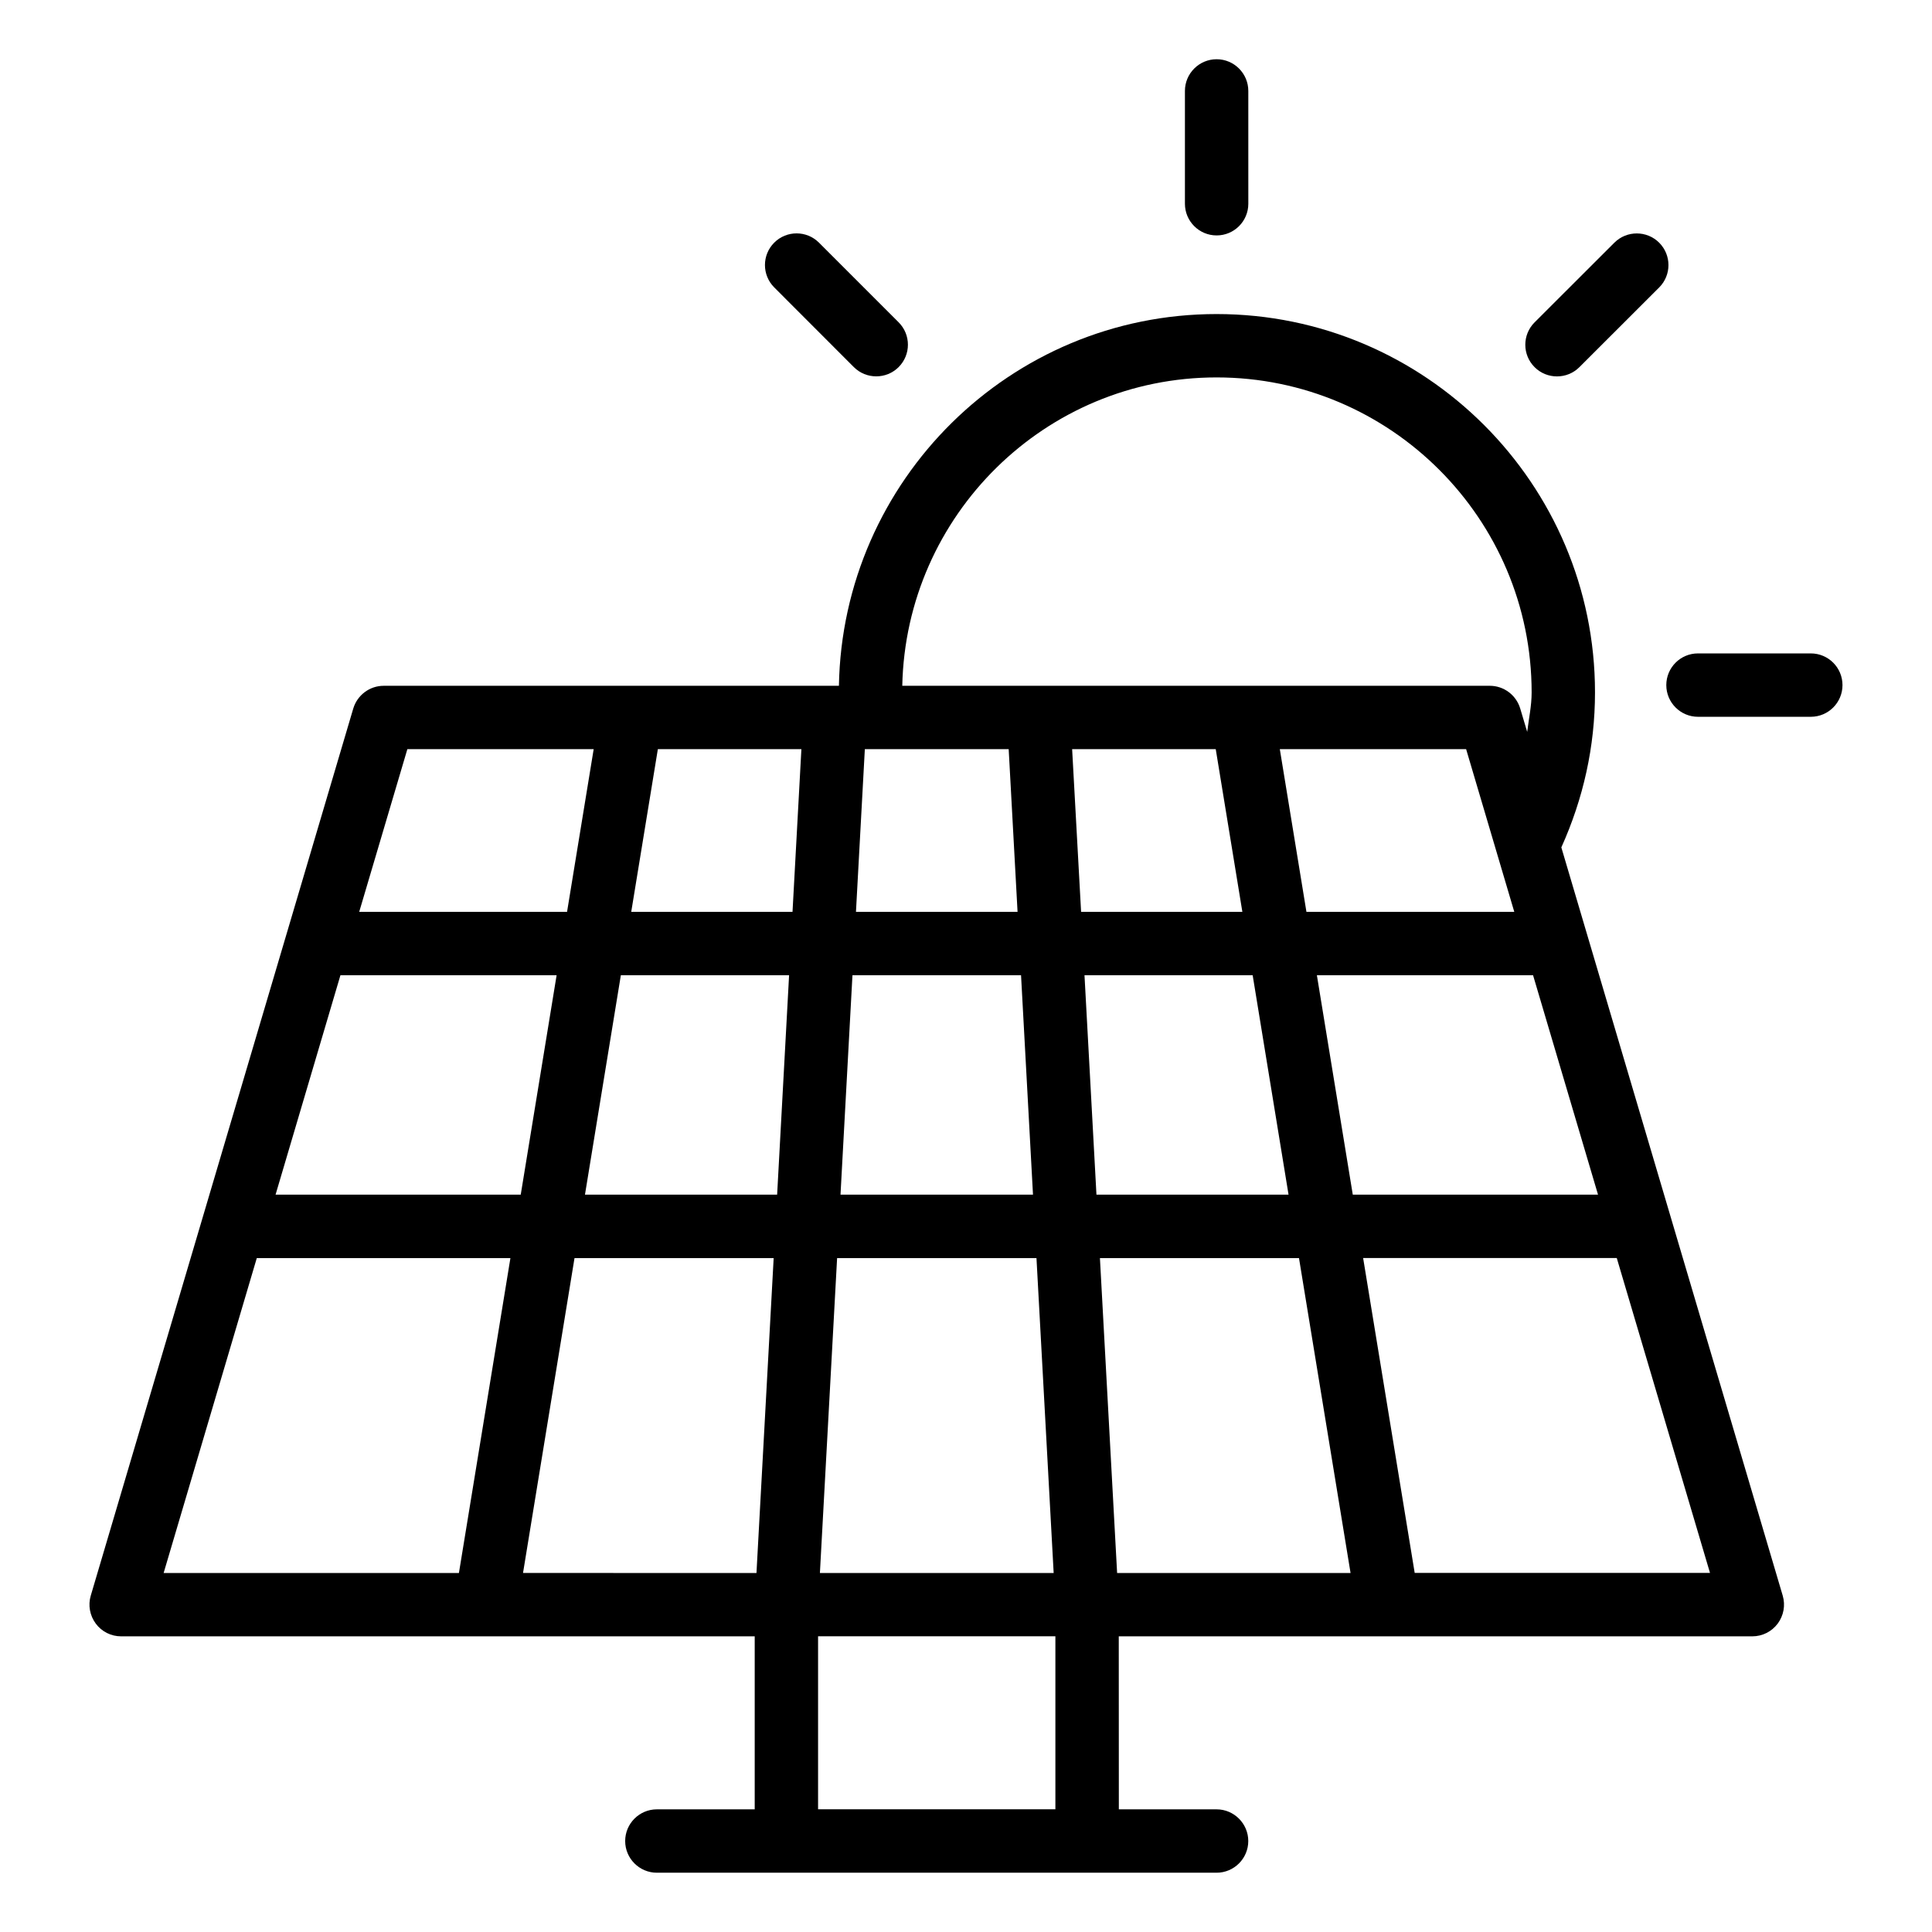 <?xml version="1.0" encoding="UTF-8"?>
<!-- The Best Svg Icon site in the world: iconSvg.co, Visit us! https://iconsvg.co -->
<svg fill="#000000" width="800px" height="800px" version="1.1" viewBox="144 144 512 512" xmlns="http://www.w3.org/2000/svg">
 <g>
  <path d="m557.77 368.57c5.836-12.953 8.922-26.723 8.922-41.082 0-55.293-45.008-100.26-100.28-100.26-54.684 0-99.125 44.062-100.09 98.516h-120.64c-3.715 0-6.992 2.457-8.062 6.023l-69.566 235.09c-0.754 2.539-0.25 5.289 1.324 7.41 1.574 2.141 4.074 3.379 6.719 3.379h167.91v45.848h-25.93c-4.641 0-8.398 3.777-8.398 8.398 0 4.617 3.758 8.398 8.398 8.398h148.33c4.641 0 8.398-3.777 8.398-8.398 0-4.617-3.777-8.398-8.398-8.398h-25.902l-0.02-45.848h167.91c2.644 0 5.144-1.258 6.719-3.379 1.574-2.121 2.078-4.848 1.324-7.41zm-323.55 33.879h57.289l-9.508 58.148h-64.973zm74.312 0h44.586l-3.168 58.148h-50.926zm102.78-59.91 2.352 43.117h-42.824l2.352-43.117zm133.99 43.117h-55.082l-7.055-43.117h49.375zm-79.117-43.117 7.055 43.117h-42.738l-2.375-43.117zm-51.598 59.91 3.168 58.148h-51.012l3.168-58.148zm-60.562-16.793h-42.742l7.055-43.117h38.039zm-4.996 91.758-4.555 83.445-61.867-0.004 13.645-83.445zm16.812 0h52.836l4.555 83.445h-61.949zm69.652 0h52.754l13.664 83.445h-61.863zm-0.922-16.816-3.168-58.148h44.566l9.508 58.148zm58.418-58.148h57.289l17.215 58.148h-64.992zm-26.574-158.43c46.035 0 83.484 37.449 83.484 83.484 0 3.57-0.754 6.969-1.176 10.453l-1.848-6.191c-1.07-3.57-4.344-6.023-8.062-6.023h-155.7c0.949-45.195 37.875-81.723 83.301-81.723zm-214.46 98.516h49.375l-7.055 43.117h-55.082zm-39.906 134.88h67.215l-13.645 83.445-78.254-0.004zm211.64 146.06h-62.891v-45.848h62.891zm95.219-62.641-13.664-83.445h67.215l24.707 83.445z"/>
  <path d="m466.42 206.39c4.641 0 8.398-3.758 8.398-8.398l-0.004-29.895c0-4.641-3.777-8.398-8.398-8.398-4.617 0-8.398 3.758-8.398 8.398v29.895c0.004 4.641 3.762 8.398 8.402 8.398z"/>
  <path d="m556.62 243.75c2.164 0 4.305-0.82 5.941-2.457l21.141-21.117c3.273-3.273 3.273-8.586 0-11.859-3.273-3.273-8.605-3.273-11.883 0l-21.141 21.117c-3.273 3.273-3.273 8.586 0 11.859 1.637 1.641 3.777 2.457 5.941 2.457z"/>
  <path d="m623.88 317.16h-29.895c-4.641 0-8.398 3.758-8.398 8.398s3.777 8.398 8.398 8.398h29.895c4.641 0 8.398-3.758 8.398-8.398s-3.758-8.398-8.398-8.398z"/>
  <path d="m370.27 241.28c1.637 1.637 3.777 2.457 5.941 2.457 2.164 0 4.305-0.82 5.941-2.457 3.273-3.273 3.273-8.586 0-11.859l-21.117-21.117c-3.273-3.273-8.586-3.273-11.859 0-3.273 3.273-3.273 8.586 0 11.859z"/>
 </g>
</svg>